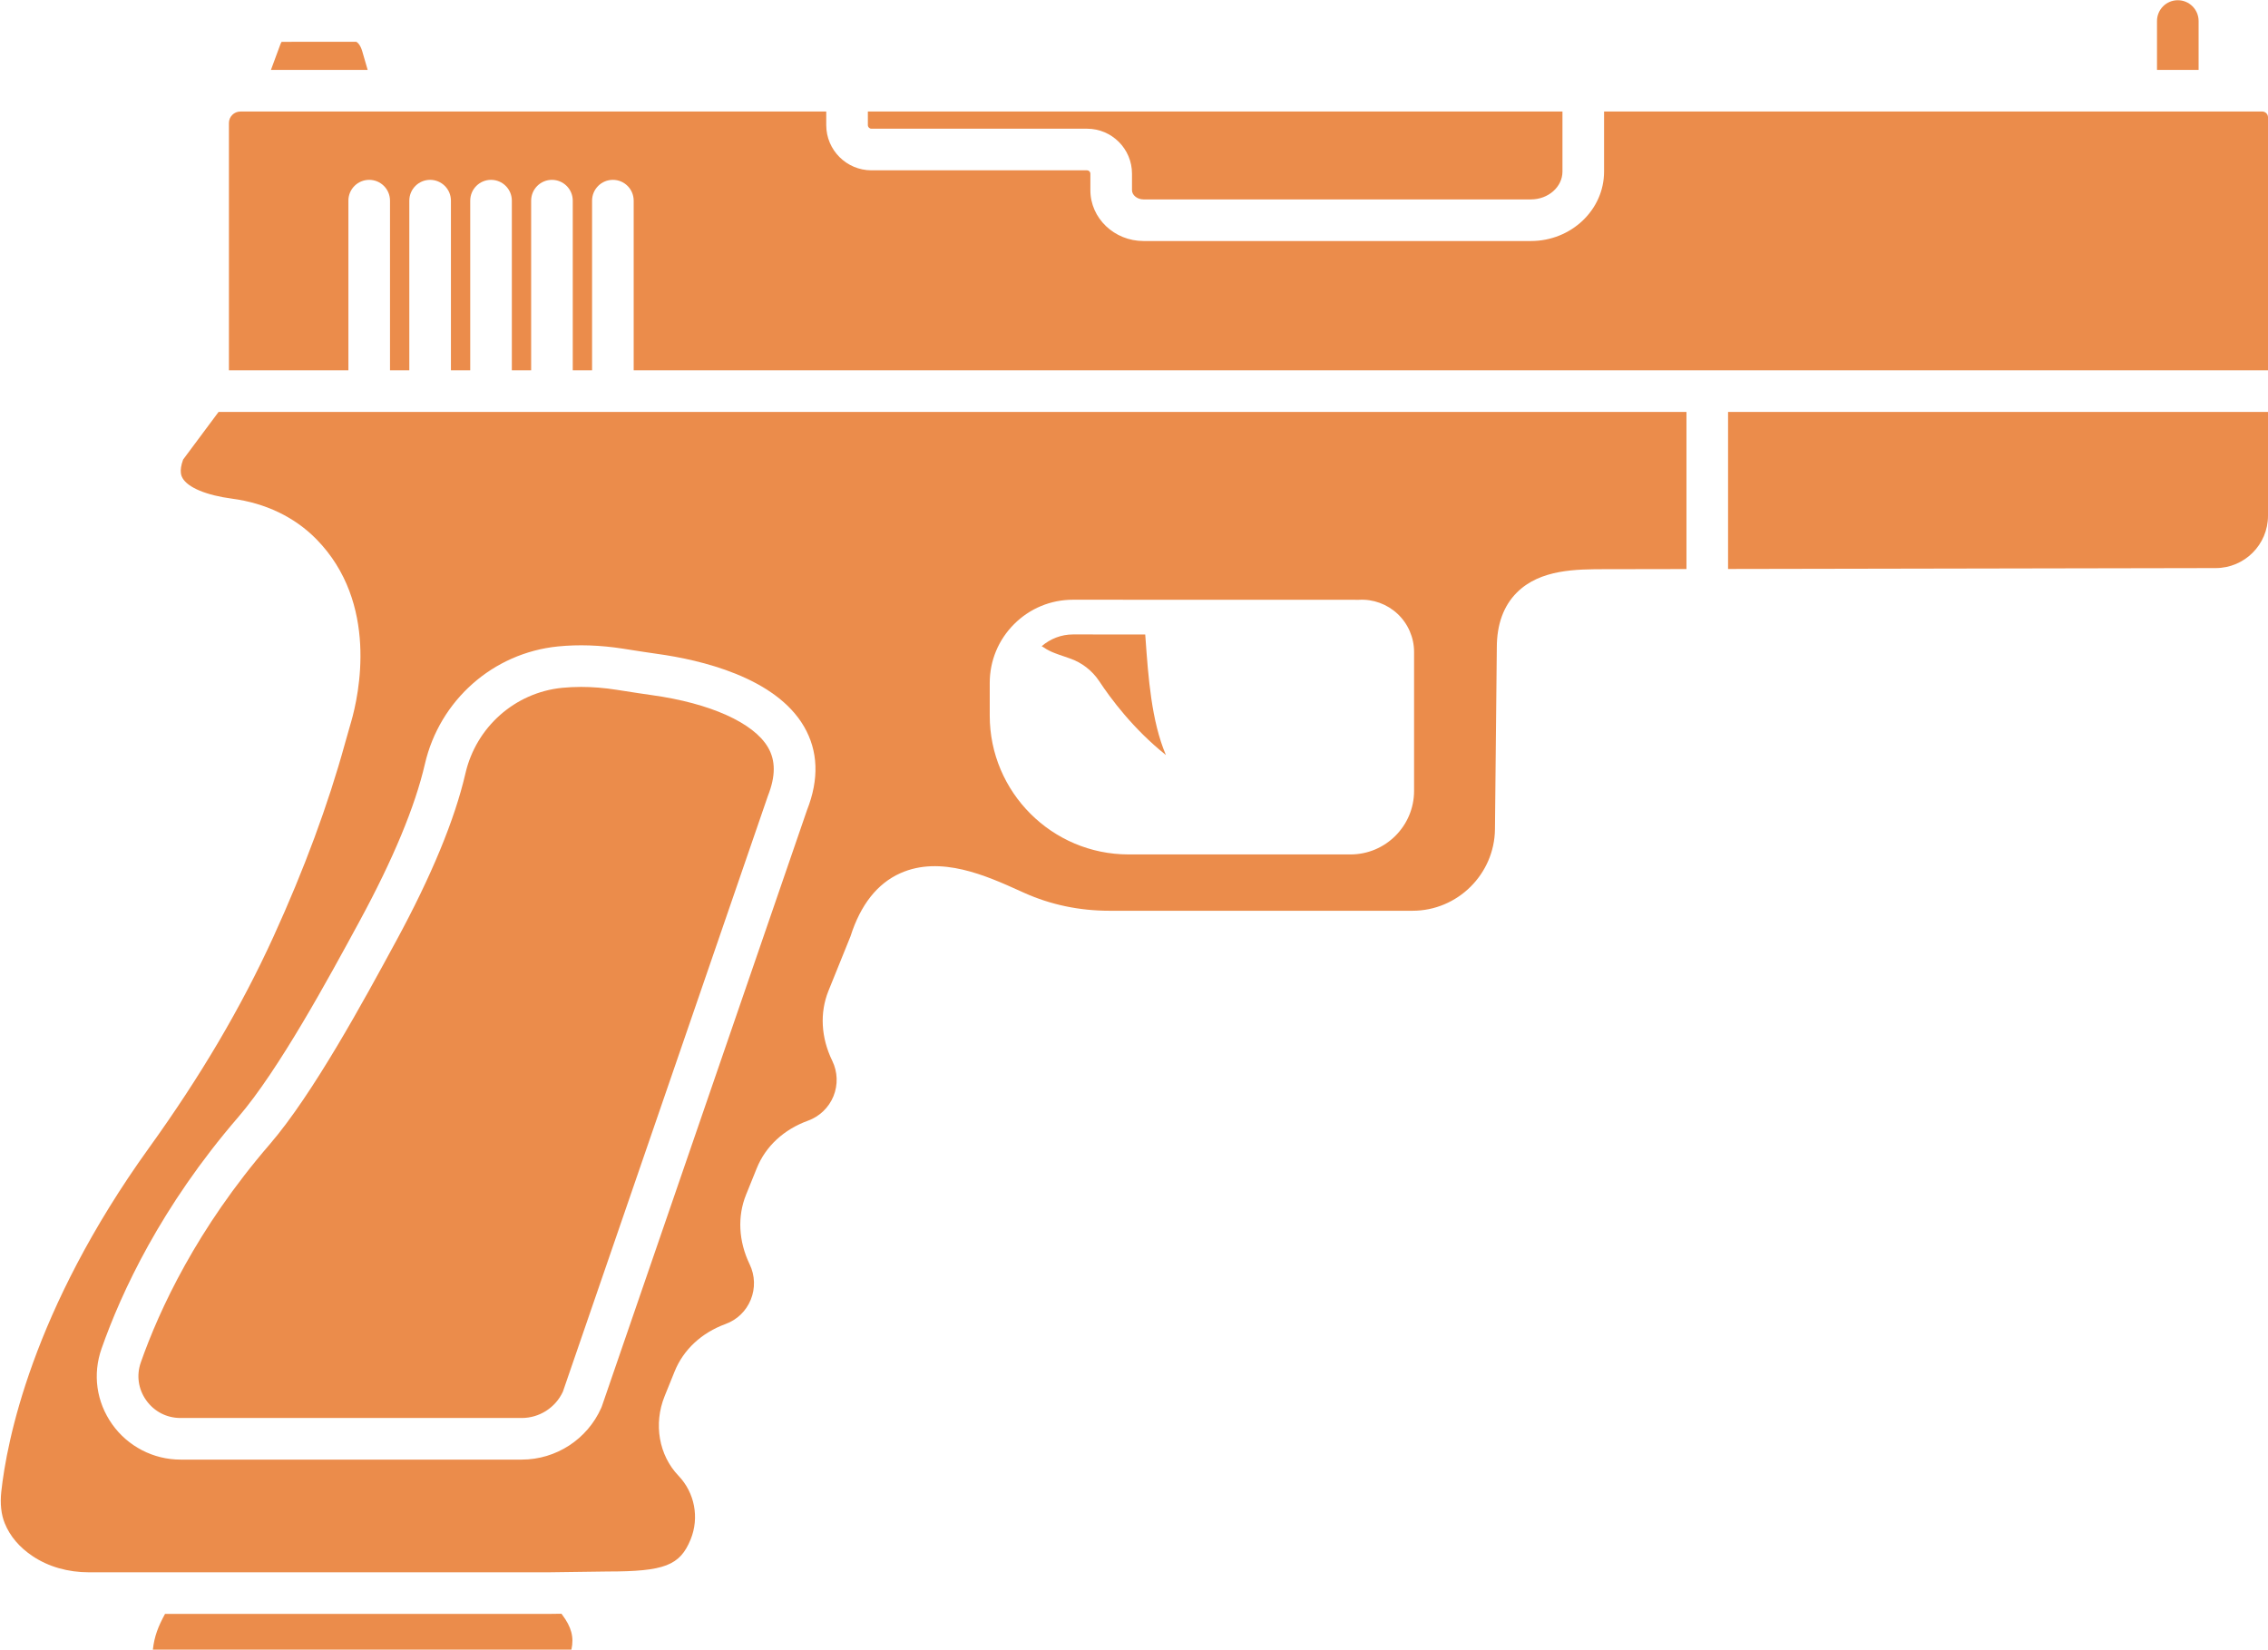 <?xml version="1.0" encoding="UTF-8"?>
<svg xmlns="http://www.w3.org/2000/svg" xmlns:xlink="http://www.w3.org/1999/xlink" width="650" height="473" xml:space="preserve" overflow="hidden">
  <g transform="translate(-587 -406)">
    <path d="M495.032 163.023 634.809 162.766C643.061 162.75 649.774 156.026 649.774 147.776L649.774 118.012 495.032 118.012 495.032 163.023" fill="#EB8C4B" transform="matrix(1 0 0 1 587.225 406.062)"></path>
    <path d="M159.675 185.227C165.533 184.638 171.792 184.848 178.27 185.856L180.432 186.194C183.027 186.602 185.619 187.007 188.227 187.371 200.349 189.051 221.918 193.983 230.179 208.144 234.281 215.171 234.572 223.257 231.044 232.183L172.278 402.997C172.222 403.157 172.16 403.319 172.09 403.473 168.093 412.484 159.143 418.304 149.29 418.304L51.499 418.304C43.739 418.304 36.425 414.52 31.932 408.183 27.398 401.781 26.286 393.872 28.881 386.489 34.547 370.363 45.94 345.765 68.039 320.153 79.639 306.702 93.994 280.248 102.57 264.445L102.838 263.951C112.442 246.249 118.737 231.103 121.546 218.937 125.766 200.643 141.088 187.095 159.675 185.227ZM283.428 195.698C283.428 189.323 285.912 183.332 290.418 178.827 294.923 174.322 300.915 171.838 307.284 171.838 307.284 171.838 307.286 171.838 307.293 171.838L389.255 171.859C393.295 171.616 397.326 173.095 400.298 175.875 403.316 178.697 405.044 182.683 405.044 186.813L405.044 226.629C405.044 236.672 396.872 244.844 386.828 244.844L323.217 244.844C301.279 244.844 283.428 226.995 283.428 205.055ZM52.26 131.654C50.998 135.078 51.825 136.509 52.106 136.998 53.669 139.71 58.966 141.903 66.278 142.87 75.856 144.138 84.195 148.136 90.395 154.434 108.436 172.751 102.62 199.181 100.409 206.845L100.009 208.222C99.549 209.809 99.089 211.402 98.653 212.993 93.838 230.521 86.926 249.2 78.108 268.506 68.897 288.673 57.253 308.433 42.514 328.904 8.863 375.639 1.679 413.393 0.151 427.455-0.227 430.956 0.106 434.024 1.143 436.574 2.655 440.289 5.355 443.465 9.169 446.007 13.682 449.016 19.257 450.607 25.286 450.607L156.8 450.607 173.883 450.378C190.219 450.378 194.657 448.66 197.707 441.178 200.247 434.956 198.882 427.796 194.232 422.939 188.596 417.043 187.036 408.083 190.259 400.112L193.12 393.036C195.641 386.796 200.82 381.966 207.706 379.443 211.037 378.221 213.608 375.74 214.945 372.456 216.275 369.202 216.158 365.522 214.633 362.351 211.439 355.714 211.071 348.615 213.601 342.36L216.668 334.771C219.199 328.505 224.412 323.671 231.344 321.16 234.652 319.959 237.312 317.405 238.64 314.153 239.975 310.88 239.85 307.18 238.301 304.001 235.061 297.342 234.678 290.215 237.216 283.922L243.523 268.322C246.4 259.277 251.193 253.197 257.772 250.243 269.348 245.041 282.482 250.969 292.07 255.297L293.315 255.86C300.894 259.265 309.113 260.989 317.749 260.989L404.605 260.989C417.5 260.989 428.096 250.499 428.226 237.606L428.757 185.534C428.757 178.905 430.689 173.584 434.501 169.781 441.232 163.06 451.605 163.098 459.925 163.083L461.398 163.083 483.109 163.045 483.109 118.012 62.414 118.012 52.26 131.654" fill="#EB8C4B" transform="matrix(1 0 0 1 587.225 406.062)"></path>
    <path d="M40.132 390.441C38.836 394.134 39.395 398.085 41.665 401.288 43.956 404.522 47.541 406.378 51.499 406.378L149.29 406.378C154.354 406.378 158.961 403.432 161.092 398.85L219.859 228.048C222.096 222.374 222.074 217.912 219.88 214.153 215.763 207.099 203.317 201.503 186.587 199.181 183.914 198.812 181.251 198.396 178.586 197.977L176.442 197.644C172.95 197.1 169.555 196.828 166.296 196.828 164.438 196.828 162.627 196.918 160.865 197.091 147.37 198.451 136.238 208.308 133.165 221.616 130.116 234.835 123.438 250.993 113.319 269.643L113.051 270.131C104.247 286.36 89.51 313.519 77.069 327.942 56.189 352.143 45.459 375.289 40.132 390.441" fill="#EB8C4B" transform="matrix(1 0 0 1 587.225 406.062)"></path>
    <path d="M648.127 31.906 459.497 31.906 459.497 49.123C459.497 60.093 450.082 69.023 438.513 69.023L327.515 69.023C319.112 69.023 312.272 62.485 312.272 54.449L312.272 49.713C312.272 49.183 311.842 48.756 311.316 48.756L249.521 48.756C242.383 48.756 236.575 42.948 236.575 35.809L236.575 31.906 68.672 31.906C66.857 31.906 65.382 33.381 65.382 35.195L65.382 106.085 99.623 106.085 99.623 57.45C99.623 54.158 102.291 51.487 105.586 51.487 108.88 51.487 111.549 54.158 111.549 57.45L111.549 106.085 117.083 106.085 117.083 57.45C117.083 54.158 119.752 51.487 123.046 51.487 126.34 51.487 129.009 54.158 129.009 57.45L129.009 106.085 134.541 106.085 134.541 57.45C134.541 54.158 137.21 51.487 140.504 51.487 143.798 51.487 146.467 54.158 146.467 57.45L146.467 106.085 152 106.085 152 57.45C152 54.158 154.669 51.487 157.963 51.487 161.256 51.487 163.925 54.158 163.925 57.45L163.925 106.085 169.46 106.085 169.46 57.45C169.46 54.158 172.129 51.487 175.424 51.487 178.717 51.487 181.386 54.158 181.386 57.45L181.386 106.085 649.774 106.085 649.774 33.553C649.774 32.644 649.036 31.906 648.127 31.906" fill="#EB8C4B" transform="matrix(1 0 0 1 587.225 406.062)"></path>
    <path d="M305.854 188.478 306.389 188.665C309.796 189.826 312.78 192.135 314.798 195.162 318.076 200.145 324.551 208.874 333.918 216.353 329.765 206.588 328.872 194.071 328.071 182.853 328.046 182.488 328.018 182.156 327.991 181.796L307.288 181.789 307.284 181.789C303.949 181.789 300.827 183.01 298.318 185.151 299.256 185.788 300.231 186.372 301.292 186.823 302.191 187.228 304.222 187.923 305.854 188.478" fill="#EB8C4B" transform="matrix(1 0 0 1 587.225 406.062)"></path>
    <g>
      <path d="M160.681 462.484 156.88 462.534 47.074 462.534C45.143 466.062 44.003 468.933 43.587 472.779L163.537 472.779C164.337 469.172 163.501 466.242 160.929 462.813L160.681 462.484" fill="#EB8C4B" transform="matrix(1 0 0 1 587.225 406.062)"></path>
    </g>
    <path d="M103.577 14.576C103.039 12.733 102.133 11.986 101.861 11.921L80.493 11.924C80.391 12.068 80.257 12.303 80.135 12.631L77.425 19.977 105.15 19.977 103.577 14.576" fill="#EB8C4B" transform="matrix(1 0 0 1 587.225 406.062)"></path>
    <path d="M249.522 36.83 311.316 36.83C318.42 36.83 324.2 42.608 324.2 49.711L324.2 54.447C324.2 55.883 325.718 57.097 327.517 57.097L438.514 57.097C443.506 57.097 447.569 53.519 447.569 49.123L447.569 31.904 248.501 31.904 248.501 35.809C248.501 36.372 248.96 36.83 249.522 36.83" fill="#EB8C4B" transform="matrix(1 0 0 1 587.225 406.062)"></path>
    <path d="M629.887 19.979 629.887 5.964C629.887 2.671 627.217 0.001 623.924 0.001 620.628 0.001 617.962 2.671 617.962 5.964L617.962 19.979 629.887 19.979" fill="#EB8C4B" transform="matrix(1 0 0 1 587.225 406.062)"></path>
  </g>
</svg>
